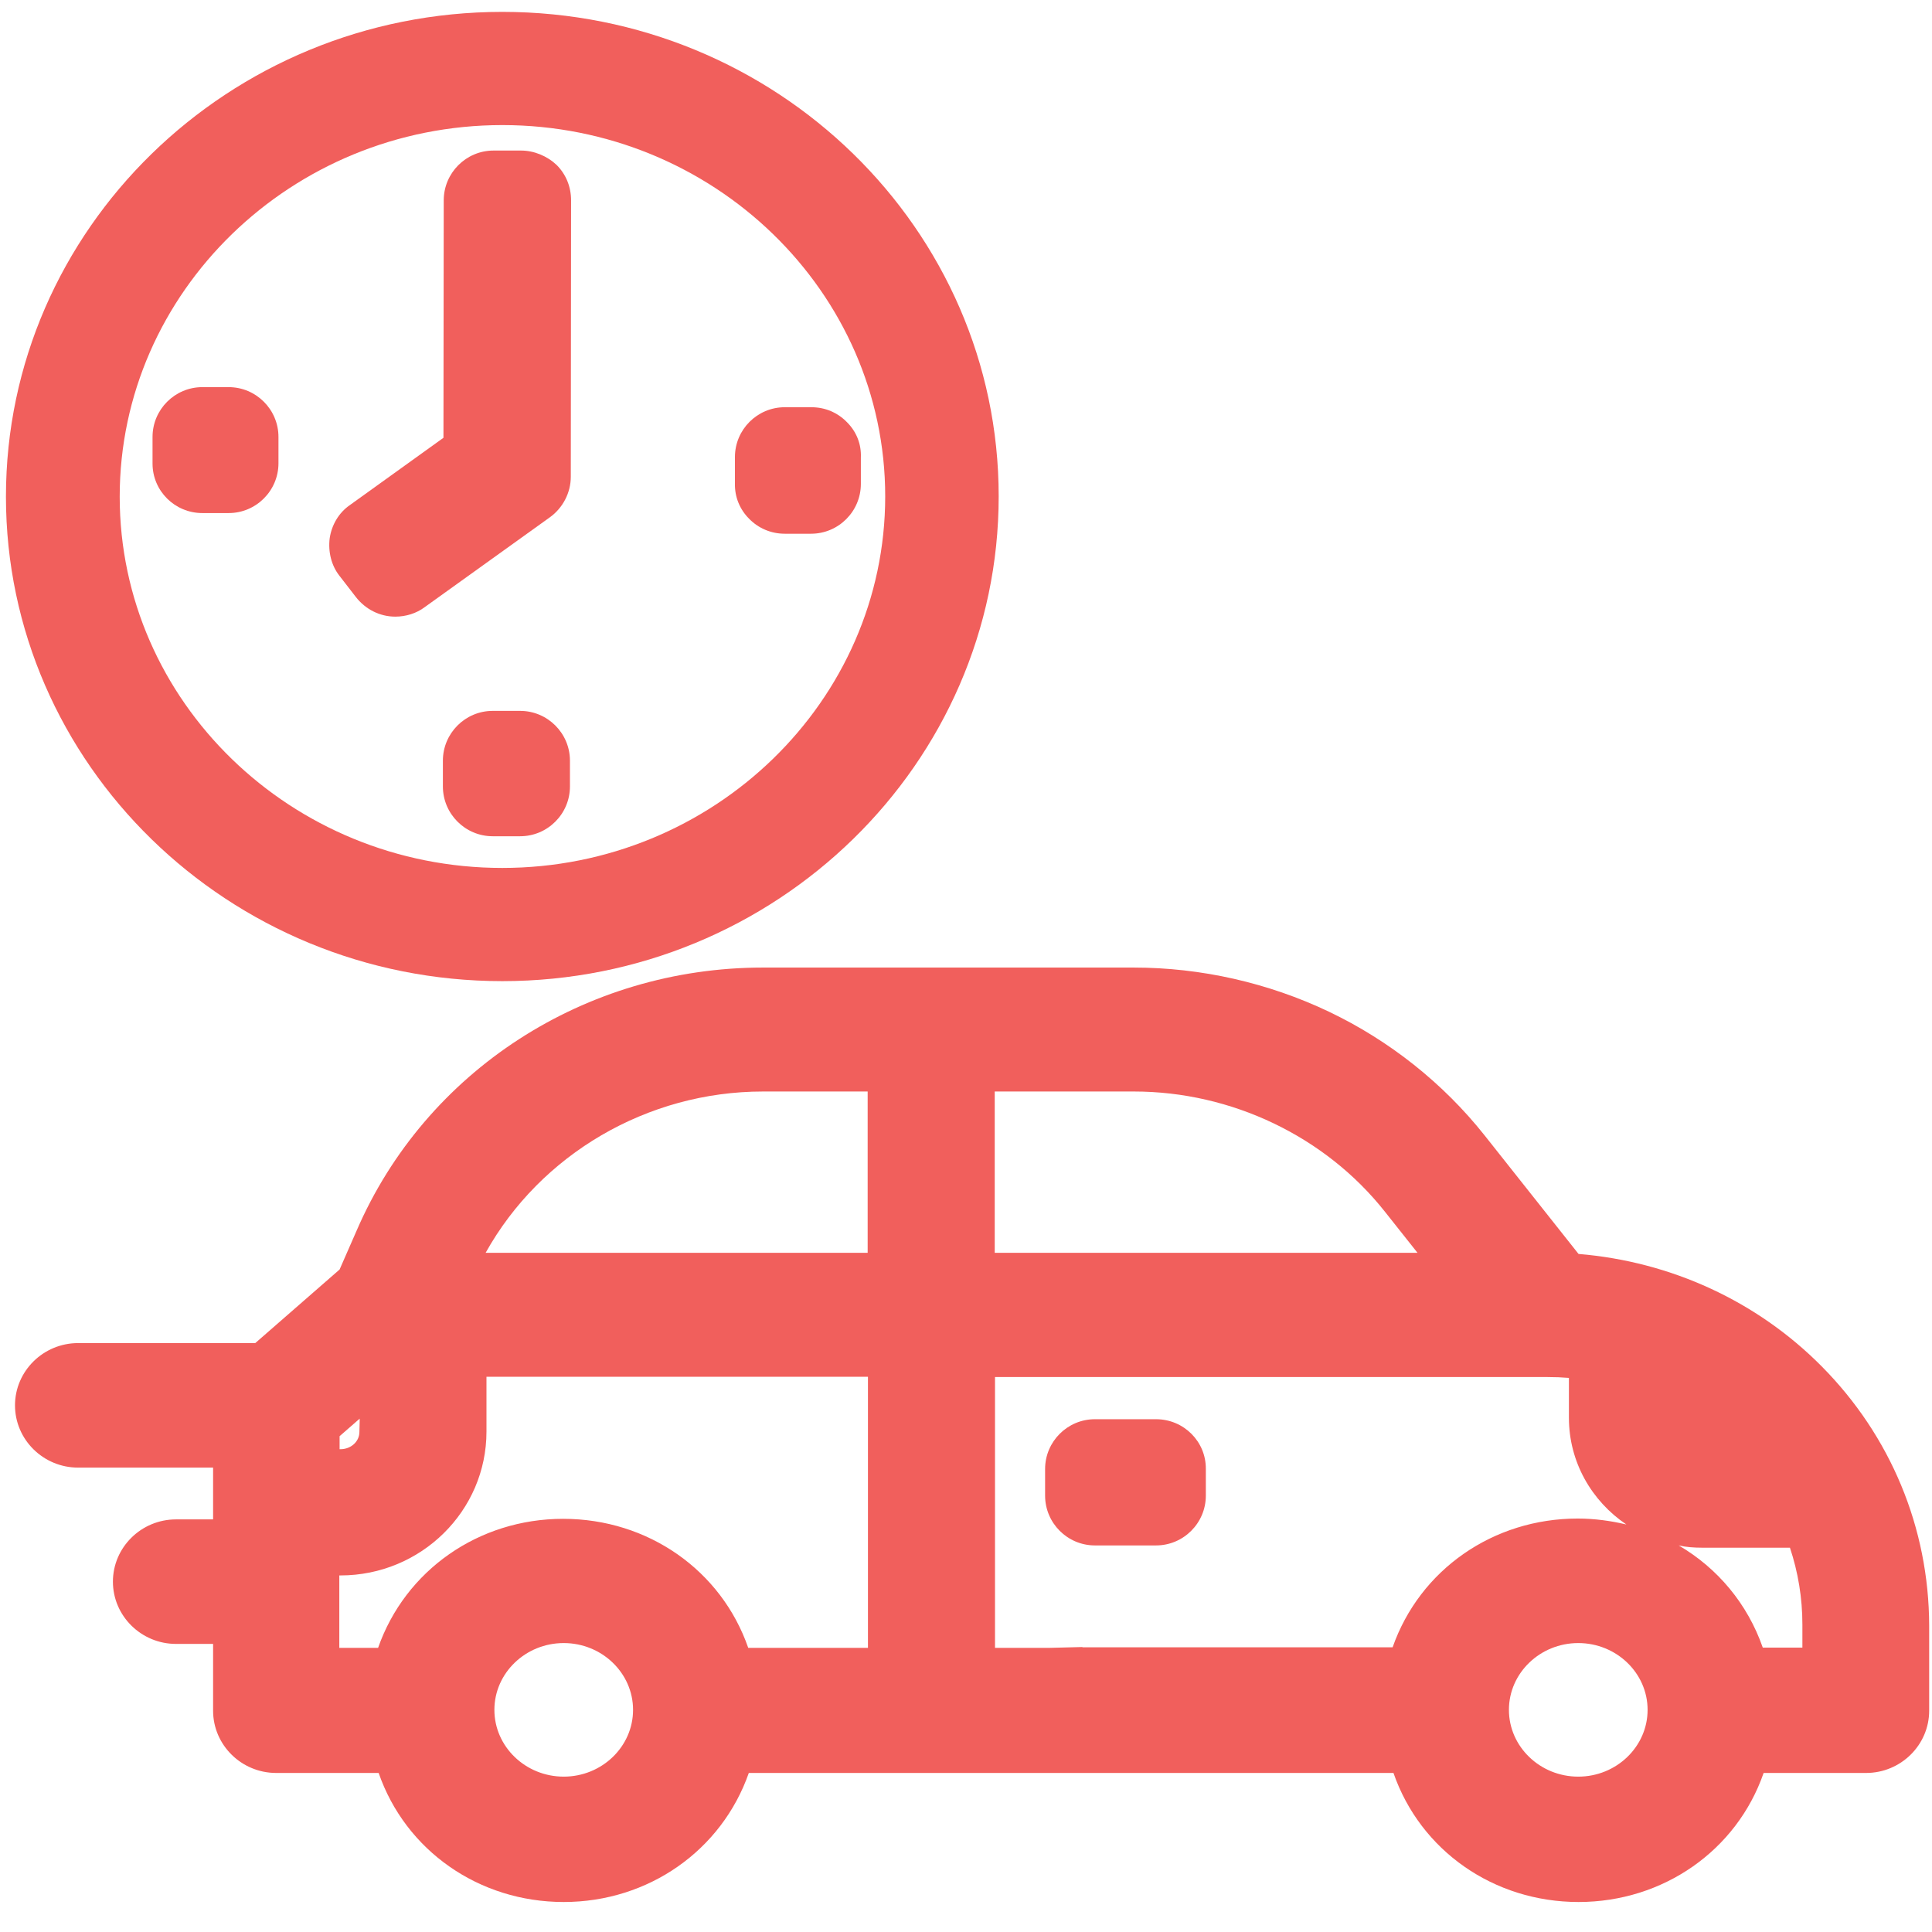 <?xml version="1.0" encoding="utf-8"?>
<!-- Generator: Adobe Illustrator 22.0.1, SVG Export Plug-In . SVG Version: 6.00 Build 0)  -->
<svg version="1.1" id="svg4356" xmlns:svg="http://www.w3.org/2000/svg"
	 xmlns="http://www.w3.org/2000/svg" xmlns:xlink="http://www.w3.org/1999/xlink" x="0px" y="0px" viewBox="0 0 682.7 682.7"
	 style="enable-background:new 0 0 682.7 682.7;" xml:space="preserve">
<style type="text/css">
	.st0{fill:none;}
	.st1{fill:#F15F5C;}
</style>
<path class="st0" d="M557.5,536.7c5.9,0,11.7,0.7,17.2,2.1c-12.2-8.3-20.3-22.1-20.3-37.7v-14.2c-2.4-0.2-4.9-0.3-7.6-0.3H351.6
	v95.7h19.1l11.8-0.3v0.2h109.7C501.7,554.8,527.6,536.7,557.5,536.7z M409.2,515.8c0,9.7-7.9,17.6-17.6,17.6H370
	c-9.7,0-17.6-7.9-17.6-17.6v-9.4c0-9.7,7.9-17.6,17.6-17.6h21.6c9.7,0,17.6,7.9,17.6,17.6V515.8z"/>
<path class="st0" d="M622.9,582.3h14v-8.1c0-9.4-1.5-18.6-4.4-27.2h-31.1c-2.8,0-5.5-0.2-8.2-0.7
	C606.9,554.2,617.5,566.7,622.9,582.3z"/>
<path class="st0" d="M582.2,604.2c0-13-11-23.6-24.5-23.6c-13.5,0-24.5,10.6-24.5,23.6c0,13,11,23.6,24.5,23.6
	C571.2,627.8,582.2,617.2,582.2,604.2z"/>
<path class="st0" d="M177.5,44.2c-74.6,0-135.2,58.9-135.2,131.2S103,306.7,177.5,306.7c74.6,0,135.3-58.9,135.3-131.2
	S252.1,44.2,177.5,44.2z M98.4,179.7c0,9.7-7.9,17.6-17.6,17.6h-9.3c-9.7,0-17.6-7.9-17.6-17.5v-9.4c0-9.7,7.9-17.6,17.6-17.6h9.3
	c9.7,0,17.6,7.9,17.6,17.6V179.7z M201.4,280c0,9.7-7.9,17.6-17.6,17.6h-9.7c-9.7,0-17.6-7.9-17.6-17.6v-9.1
	c0-9.7,7.9-17.6,17.6-17.6h9.7c9.7,0,17.6,7.9,17.6,17.6V280z M201.6,177.7c0,5.6-2.8,11-7.4,14.3l-44.3,31.8
	c-2.9,2.1-6.6,3.3-10.3,3.3c-5.5,0-10.6-2.5-14-7l-5.8-7.5c-2.8-3.7-4-8.5-3.4-13.2c0.7-4.8,3.2-9,7.1-11.7l33.1-23.8l0.1-83.9
	c0-9.7,7.9-17.6,17.6-17.6h9.7c4.6,0,9.2,1.9,12.5,5.2c3.3,3.3,5.1,7.7,5.1,12.5L201.6,177.7z M286.7,197.6h-9.3
	c-4.8,0-9.3-1.9-12.6-5.3c-3.3-3.3-5.1-7.8-5-12.4l0-9.4c0-9.7,7.9-17.6,17.6-17.6h9.4c4.8,0,9.3,1.9,12.6,5.3
	c3.3,3.4,5.1,7.9,5,12.5v9.3C304.3,189.6,296.4,197.6,286.7,197.6z"/>
<path class="st0" d="M400.7,385.7h-49.2v57h149.4l-11.5-14.5C468.4,401.6,435.2,385.7,400.7,385.7z"/>
<path class="st0" d="M223.6,604.2c0-13-11-23.6-24.5-23.6s-24.5,10.6-24.5,23.6c0,13,11,23.6,24.5,23.6S223.6,617.2,223.6,604.2z"/>
<path class="st0" d="M120,505.1h0.3c3.7,0,6.7-2.8,6.7-6.1l0.1-3.9v-0.8l-7.1,6.2V505.1z"/>
<path class="st0" d="M306.7,385.7h-37c-40.9,0-78.7,22.2-98,57h135V385.7z"/>
<path class="st0" d="M199,536.7c30,0,55.9,18.2,65.4,45.6h42.3v-95.8H171.9v19.4c0,28-23.2,50.8-51.6,50.8h-0.4v25.6h13.8
	C143.2,554.9,169.1,536.7,199,536.7z"/>
<path class="st1" d="M183.8,251.2h-9.7c-9.7,0-17.6,7.9-17.6,17.6v9.1c0,9.7,7.9,17.6,17.6,17.6h9.7c9.7,0,17.6-7.9,17.6-17.6v-9.1
	C201.4,259.1,193.5,251.2,183.8,251.2z"/>
<path class="st1" d="M299.3,149.2c-3.3-3.4-7.7-5.3-12.6-5.3h-9.4c-9.7,0-17.6,7.9-17.6,17.6l0,9.4c-0.1,4.7,1.7,9.1,5,12.4
	c3.3,3.4,7.8,5.3,12.6,5.3h9.3c9.7,0,17.6-7.9,17.6-17.6v-9.3C304.4,157,302.7,152.6,299.3,149.2z"/>
<path class="st1" d="M80.8,136.8h-9.3c-9.7,0-17.6,7.9-17.6,17.6v9.4c0,9.7,7.9,17.5,17.6,17.5h9.3c9.7,0,17.6-7.9,17.6-17.6v-9.3
	C98.4,144.7,90.5,136.8,80.8,136.8z"/>
<path class="st1" d="M184.1,53.2h-9.7c-9.7,0-17.6,7.9-17.6,17.6l-0.1,83.9l-33.1,23.8c-3.9,2.7-6.4,7-7.1,11.7
	c-0.6,4.8,0.6,9.6,3.4,13.2l5.8,7.5c3.4,4.4,8.5,7,14,7c3.8,0,7.5-1.2,10.3-3.3l44.3-31.8c4.6-3.3,7.4-8.7,7.4-14.3l0.1-97.7
	c0-4.8-1.8-9.2-5.1-12.5C193.3,55.1,188.7,53.2,184.1,53.2z"/>
<path class="st1" d="M177.5,346.7c96.7,0,175.4-76.8,175.4-171.3S274.3,4.2,177.5,4.2C80.8,4.2,2.1,81,2.1,175.5
	S80.8,346.7,177.5,346.7z M177.5,306.7c-74.6,0-135.2-58.9-135.2-131.2S103,44.2,177.5,44.2c74.6,0,135.3,58.9,135.3,131.2
	S252.1,306.7,177.5,306.7z"/>
<path class="st1" d="M408.5,501.5h-21.6c-9.7,0-17.6,7.9-17.6,17.6v9.4c0,9.7,7.9,17.6,17.6,17.6h21.6c9.7,0,17.6-7.9,17.6-17.6
	v-9.4C426.2,509.4,418.3,501.5,408.5,501.5z"/>
<path class="st1" d="M643.7,482.8c-22.8-23-53.2-37-85.9-39.7l-33.2-41.9c-14.6-18.4-33.6-33.5-55-43.7
	c-21.4-10.2-45.2-15.6-69-15.6h-131c-62.8,0-119.2,36.5-143.6,93l-6,13.7l-29.8,26H27.6c-12.3,0-22.3,9.9-22.3,22s10,22,22.3,22
	h47.7v18.3H62.2c-12.3,0-22.3,9.9-22.3,22c0,12.1,10,22,22.3,22h13.1v23.6c0,12.1,10,22,22.3,22h36.2c9.5,27.4,35.4,45.6,65.4,45.6
	c29.9,0,55.8-18.2,65.4-45.6h227.8c9.5,27.4,35.4,45.6,65.4,45.6c29.9,0,55.9-18.2,65.4-45.6h36.2c12.3,0,22.3-9.9,22.3-22v-30.1
	C681.6,539.9,668.1,507.4,643.7,482.8z M533.2,604.2c0-13,11-23.6,24.5-23.6c13.5,0,24.5,10.6,24.5,23.6c0,13-11,23.6-24.5,23.6
	C544.2,627.8,533.2,617.2,533.2,604.2z M500.9,442.7H351.5v-57h49.2c34.5,0,67.7,15.9,88.7,42.5L500.9,442.7z M382.5,582.2V582
	l-11.8,0.3h-19.1v-95.7h195.2c2.7,0,5.2,0.1,7.6,0.3V501c0,15.6,8,29.4,20.3,37.7c-5.5-1.3-11.3-2.1-17.2-2.1
	c-29.9,0-55.8,18.1-65.4,45.5H382.5z M601.4,546.9h31.1c2.9,8.7,4.4,17.8,4.4,27.2v8.1h-14c-5.4-15.5-16-28.1-29.7-36.1
	C595.8,546.7,598.6,546.9,601.4,546.9z M127.1,502.1L127,506c0,3.4-3,6.1-6.7,6.1H120v-4.6l7.1-6.2V502.1z M119.9,582.3v-25.6h0.4
	c28.5,0,51.6-22.8,51.6-50.8v-19.4h134.8v95.8h-42.3c-9.5-27.4-35.4-45.6-65.4-45.6c-29.9,0-55.8,18.2-65.4,45.6H119.9z
	 M269.6,385.7h37v57h-135C191,407.9,228.7,385.7,269.6,385.7z M174.7,604.2c0-13,11-23.6,24.5-23.6s24.5,10.6,24.5,23.6
	c0,13-11,23.6-24.5,23.6S174.7,617.2,174.7,604.2z"/>
</svg>
